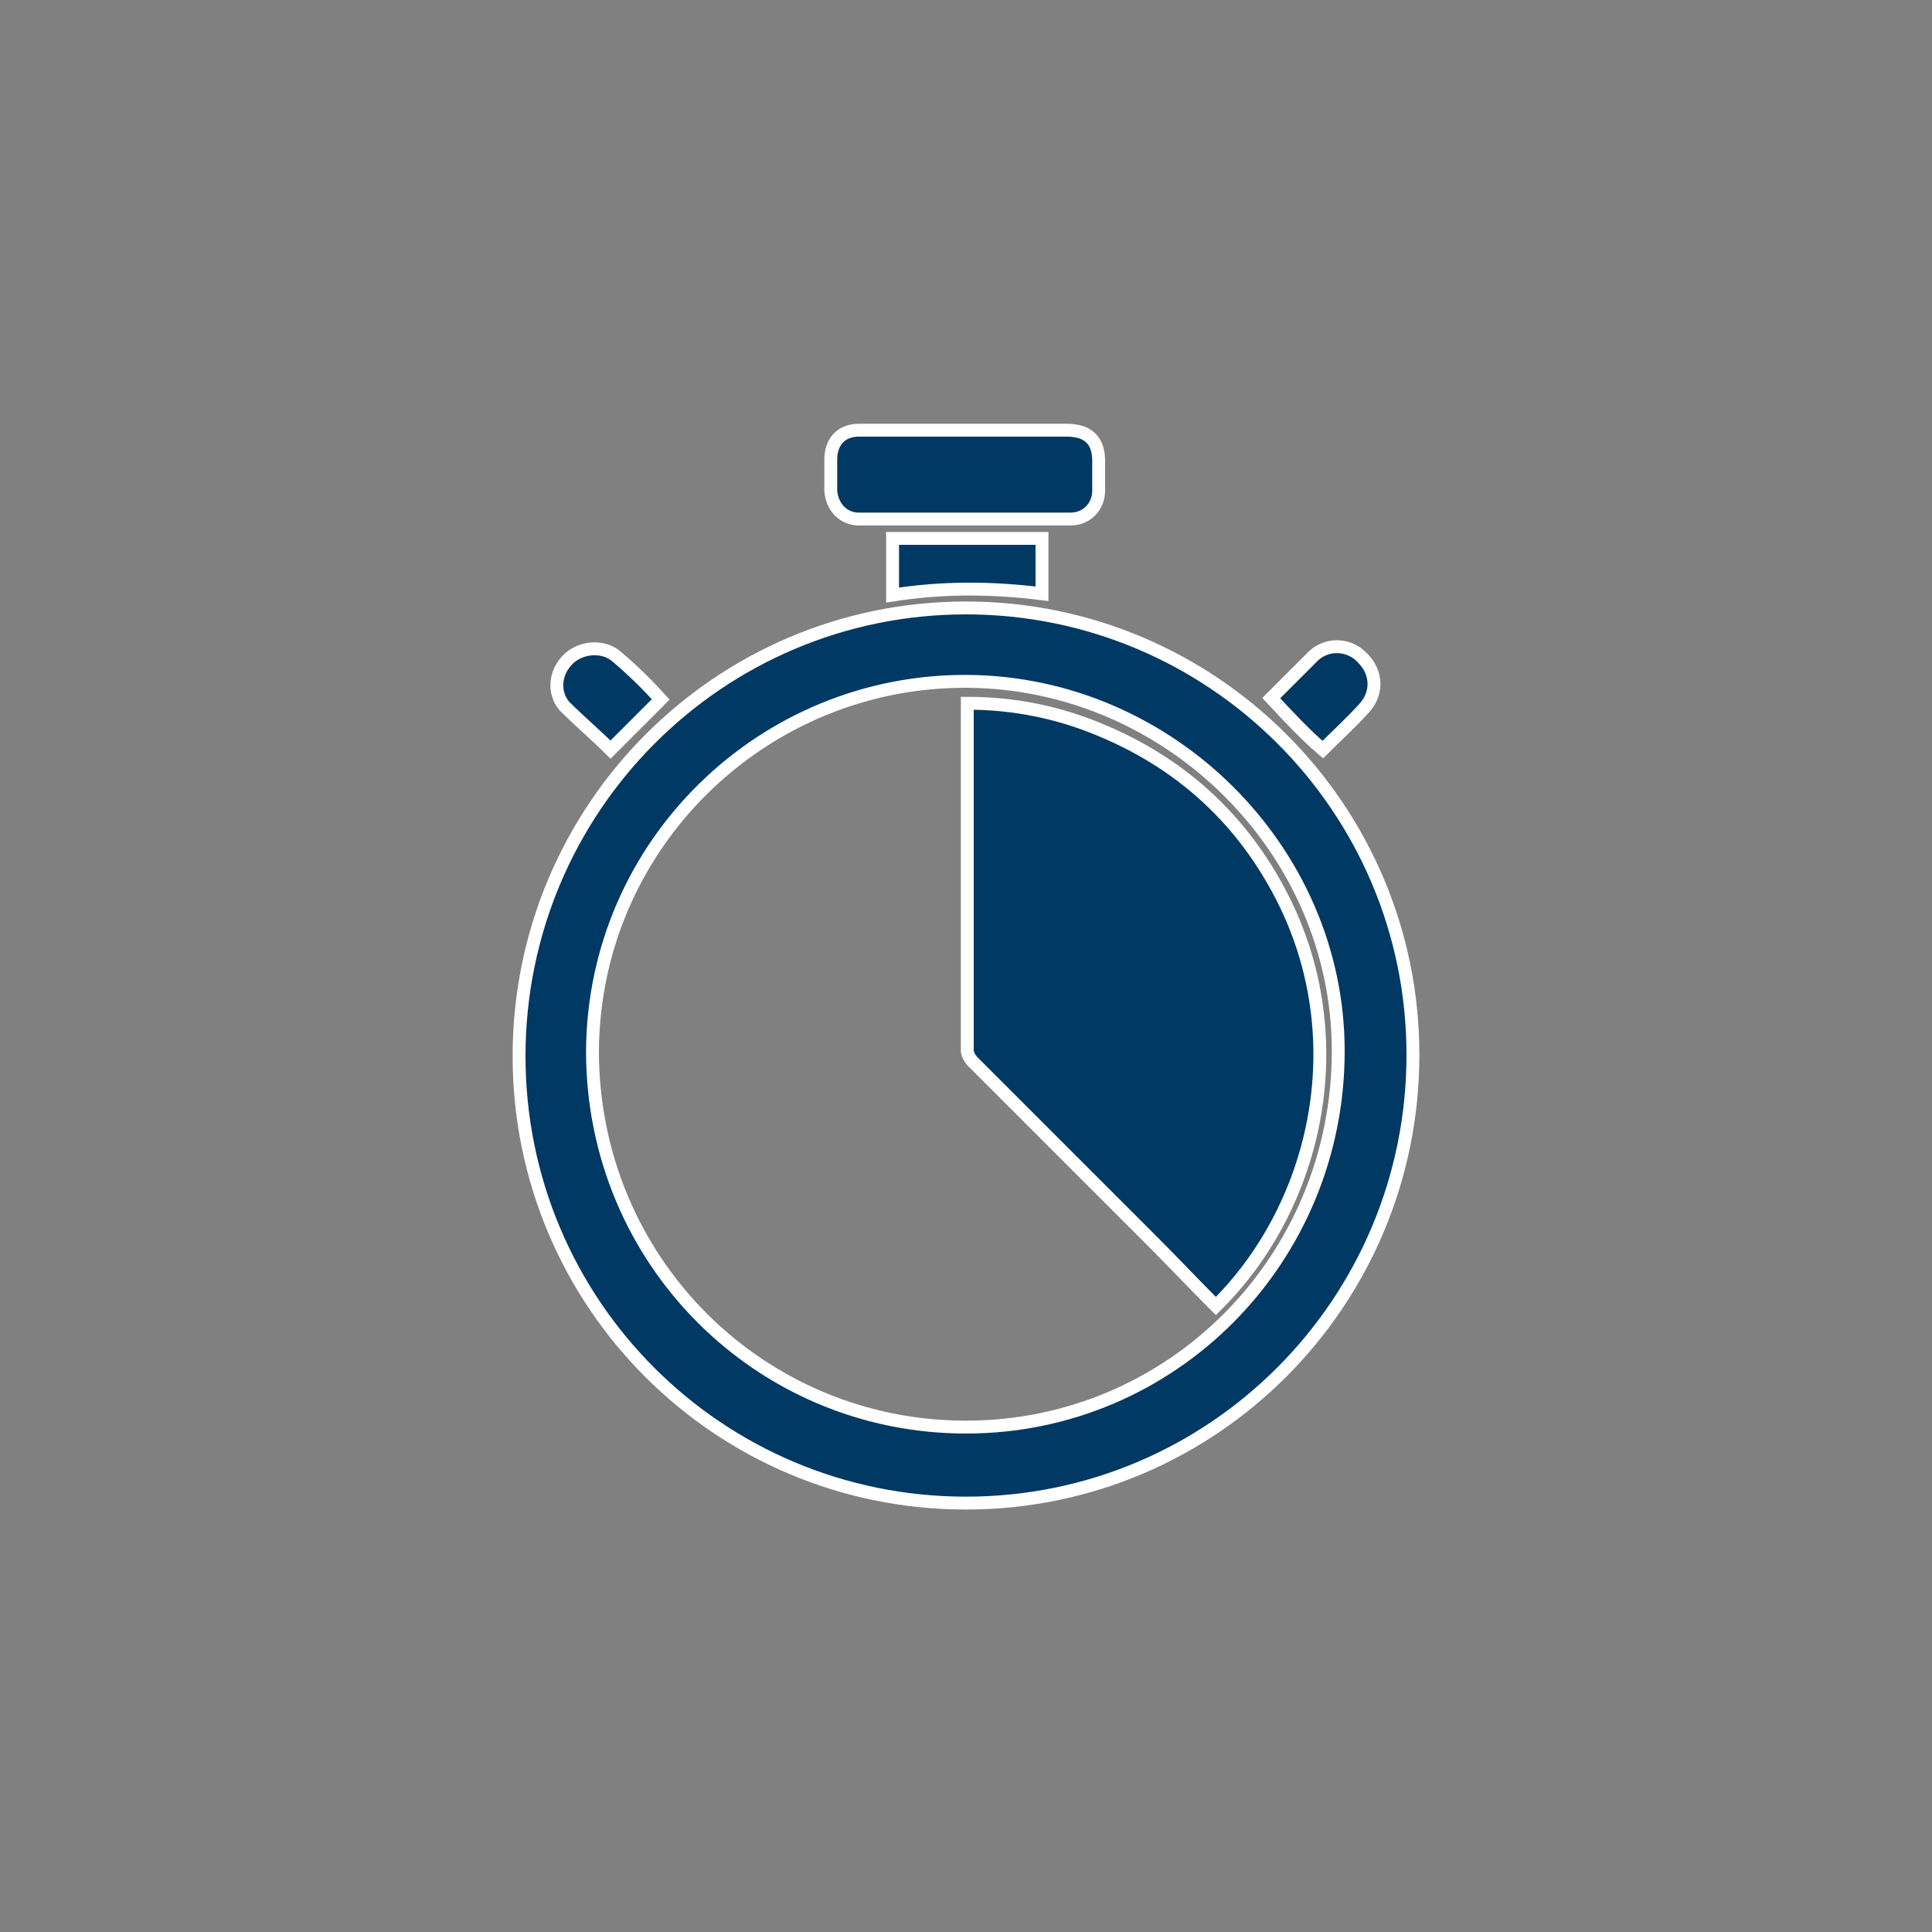 <?xml version="1.0" encoding="utf-8"?>
<!-- Generator: Adobe Illustrator 26.0.0, SVG Export Plug-In . SVG Version: 6.00 Build 0)  -->
<svg version="1.1" id="Ebene_1" xmlns="http://www.w3.org/2000/svg" xmlns:xlink="http://www.w3.org/1999/xlink" x="0px" y="0px"
	 viewBox="0 0 150 150" style="enable-background:new 0 0 150 150;" xml:space="preserve">
<rect x="0" y="0" width="150" height="150" fill="#808080" stroke="none"/>
<style type="text/css">
	.st0{fill:#003963;stroke:#FFFFFF;stroke-miterlimit:10;}
	.st1{fill:none;}
</style>
<g>
	<path class="st0" d="M75,47.2c19.1,0,34.7,15.5,34.7,34.7c0,19.2-15.5,34.8-34.7,34.8S40.3,101.2,40.3,82
		C40.3,62.8,55.8,47.2,75,47.2z M75,110.8c16,0,28.9-13,28.9-29.2c0-15.6-13.1-28.6-28.8-28.7c-15.8-0.1-29,12.6-29.1,28.7
		C46,97.9,59,110.8,75,110.8z"/>
	<path class="st0" d="M75,33.4c2.6,0,5.2,0,7.8,0c1.7,0,2.5,0.8,2.5,2.4c0,0.7,0,1.5,0,2.3c0,1.2-0.9,2.2-2.2,2.2
		c-5.5,0-10.9,0-16.4,0c-1.2,0-2.1-0.9-2.2-2.2c0-0.8,0-1.6,0-2.4c0-1.4,0.8-2.3,2.2-2.3C69.7,33.4,72.3,33.4,75,33.4z"/>
	<path class="st0" d="M69.3,46.2c0-1.5,0-2.9,0-4.4c3.8,0,7.6,0,11.6,0c0,1.4,0,2.8,0,4.3C76.9,45.6,73.1,45.6,69.3,46.2z"/>
	<path class="st0" d="M51.3,54.3c-1.3,1.3-2.7,2.7-3.9,3.9c-1.1-1.1-2.4-2.2-3.6-3.4c-0.9-1.1-0.7-2.7,0.4-3.7c1-0.9,2.7-1,3.7-0.1
		C49.2,52.1,50.3,53.2,51.3,54.3z"/>
	<path class="st0" d="M98.7,54.2c1-1,2.2-2.2,3.3-3.3c1.1-1,2.8-0.9,3.8,0.2c1.1,1.1,1.2,2.7,0.1,3.9s-2.2,2.2-3.2,3.2
		C101.3,57,100,55.6,98.7,54.2z"/>
	<path class="st1" d="M75,110.8c-16,0-29-13-28.9-29.3c0.1-16,13.3-28.7,29.1-28.7c15.6,0.1,28.8,13,28.8,28.7
		C103.9,97.9,91,110.8,75,110.8z M94.4,101.4c8.1-7.7,11-21.1,4.7-32.5c-3.1-5.7-7.7-9.8-13.7-12.3c-3.3-1.4-6.7-2.1-10.4-2.1
		c0,0.2,0,0.3,0,0.4c0,8.9,0,17.7,0,26.6c0,0.3,0.2,0.7,0.4,0.8c4.7,4.7,9.2,9.2,13.9,13.9C91,97.9,92.7,99.6,94.4,101.4z"/>
	<path class="st0" d="M94.4,101.4c-1.7-1.7-3.3-3.4-5-5.1c-4.7-4.7-9.3-9.3-13.9-13.9c-0.2-0.2-0.4-0.6-0.4-0.8c0-8.9,0-17.7,0-26.6
		c0-0.1,0-0.2,0-0.4c3.6,0,7.1,0.7,10.4,2.1c6,2.5,10.6,6.6,13.7,12.3C105.3,80.2,102.4,93.5,94.4,101.4z"/>
</g>
</svg>
